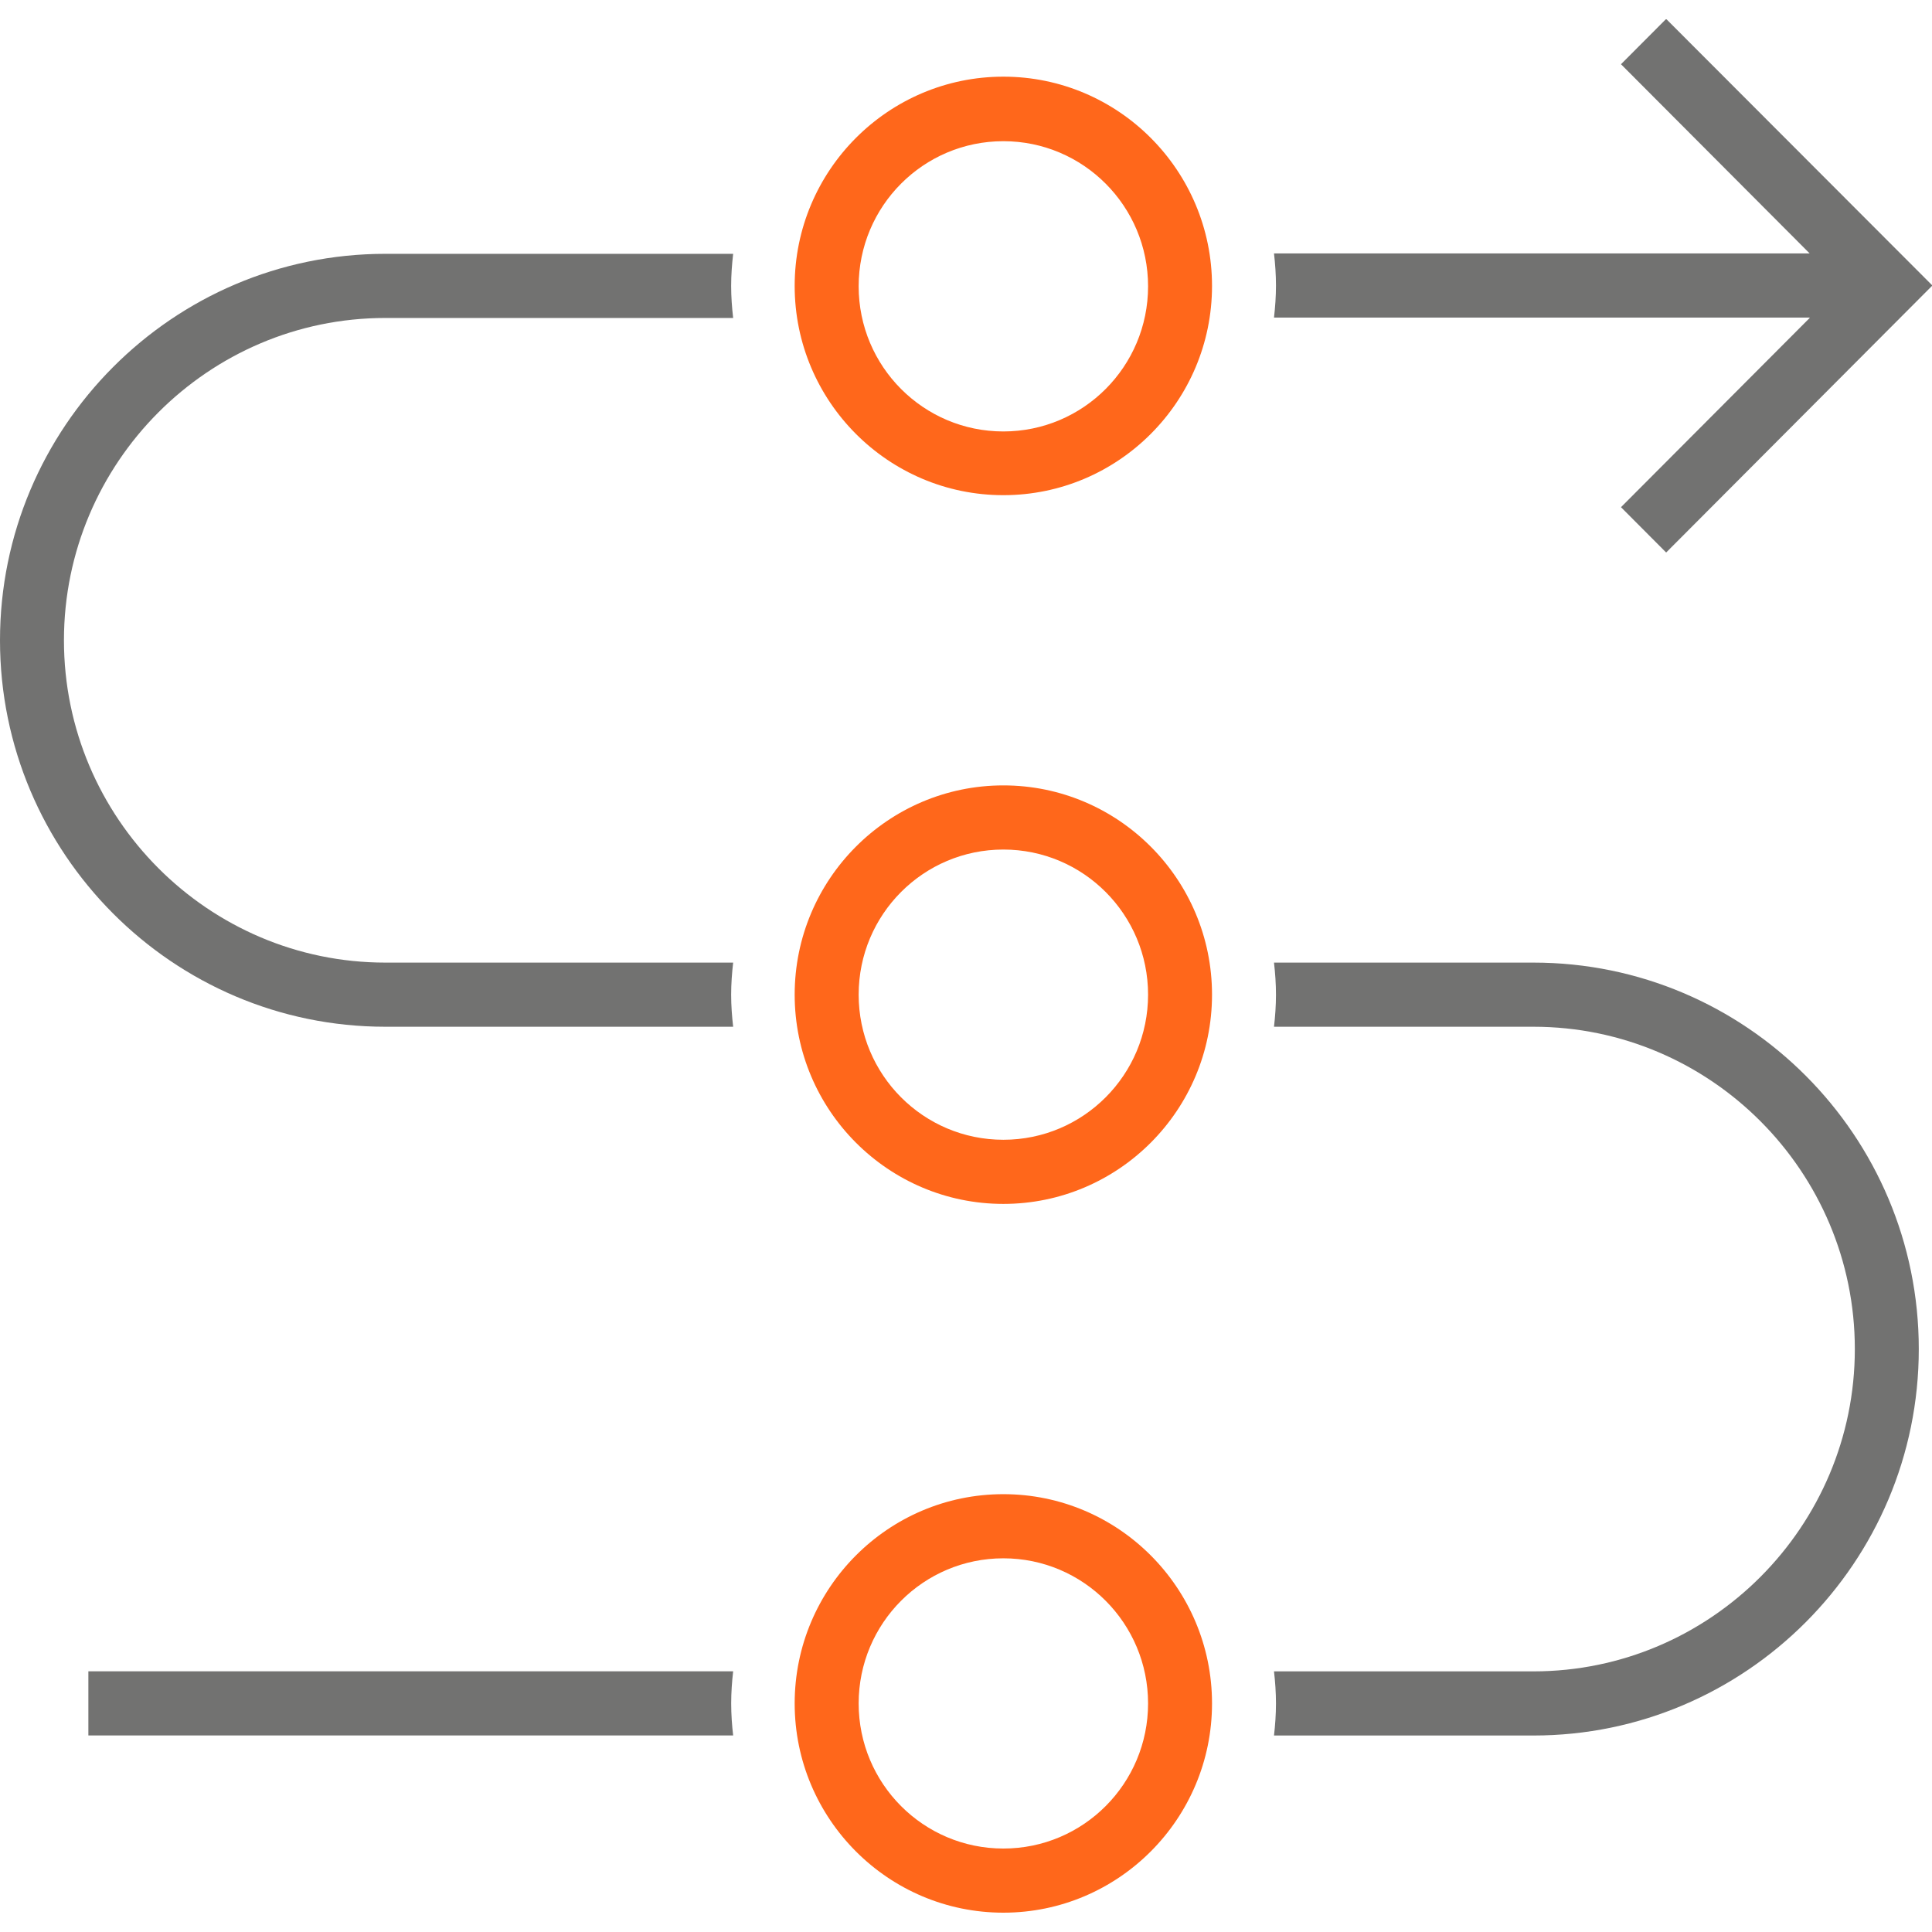 <svg width="50" height="50" viewBox="0 0 50 50" fill="none" xmlns="http://www.w3.org/2000/svg">
<g clip-path="url(#clip0_5097_2389)">
<path d="M25.967 12.815C22.987 12.815 20.566 10.387 20.566 7.4C20.566 4.412 22.987 1.984 25.967 1.984C28.946 1.984 31.367 4.412 31.367 7.4C31.367 10.387 28.946 12.815 25.967 12.815ZM25.967 3.654C23.898 3.654 22.222 5.335 22.222 7.41C22.222 9.485 23.898 11.166 25.967 11.166C28.036 11.166 29.712 9.485 29.712 7.41C29.712 5.335 28.036 3.654 25.967 3.654Z" fill="#FF671B"/>
<path d="M25.967 31.157C22.987 31.157 20.566 28.73 20.566 25.742C20.566 22.754 22.987 20.326 25.967 20.326C28.946 20.326 31.367 22.754 31.367 25.742C31.367 28.73 28.946 31.157 25.967 31.157ZM25.967 21.986C23.898 21.986 22.222 23.667 22.222 25.742C22.222 27.817 23.898 29.497 25.967 29.497C28.036 29.497 29.712 27.817 29.712 25.742C29.712 23.667 28.036 21.986 25.967 21.986Z" fill="#FF671B"/>
<path d="M25.967 49.5C22.987 49.5 20.566 47.072 20.566 44.085C20.566 41.097 22.987 38.669 25.967 38.669C28.946 38.669 31.367 41.097 31.367 44.085C31.367 47.072 28.946 49.5 25.967 49.5ZM25.967 40.329C23.898 40.329 22.222 42.01 22.222 44.085C22.222 46.16 23.898 47.84 25.967 47.84C28.036 47.84 29.712 46.16 29.712 44.085C29.712 42.01 28.036 40.329 25.967 40.329Z" fill="#FF671B"/>
<path d="M46.834 8.229L41.951 13.126L43.12 14.299L50.01 7.389L43.12 0.49L41.951 1.662L46.834 6.559H32.971C33.002 6.829 33.022 7.109 33.022 7.389C33.022 7.669 33.002 7.949 32.971 8.219H46.834V8.229Z" fill="#727271"/>
<path d="M18.974 24.912H9.973C5.39 24.912 1.655 21.167 1.655 16.571C1.655 11.975 5.39 8.229 9.973 8.229H18.974C18.943 7.96 18.922 7.679 18.922 7.399C18.922 7.119 18.943 6.839 18.974 6.569H9.973C4.469 6.569 0 11.062 0 16.571C0 22.08 4.469 26.572 9.973 26.572H18.974C18.943 26.302 18.922 26.022 18.922 25.742C18.922 25.462 18.943 25.182 18.974 24.912Z" fill="#727271"/>
<path d="M2.287 43.254V44.914H18.974C18.943 44.645 18.923 44.364 18.923 44.084C18.923 43.804 18.943 43.524 18.974 43.254H2.287Z" fill="#727271"/>
<path d="M39.685 24.912H32.971C33.002 25.182 33.022 25.462 33.022 25.742C33.022 26.022 33.002 26.302 32.971 26.572H39.685C44.268 26.572 48.003 30.317 48.003 34.913C48.003 39.509 44.268 43.255 39.685 43.255H32.971C33.002 43.524 33.022 43.804 33.022 44.085C33.022 44.365 33.002 44.645 32.971 44.915H39.685C45.178 44.915 49.658 40.433 49.658 34.913C49.658 29.394 45.189 24.912 39.685 24.912Z" fill="#727271"/>
</g>
<defs>
<clipPath id="clip0_5097_2389">
<rect width="50" height="49" fill="white" transform="translate(0 0.5)"/>
</clipPath>
</defs>
</svg>
